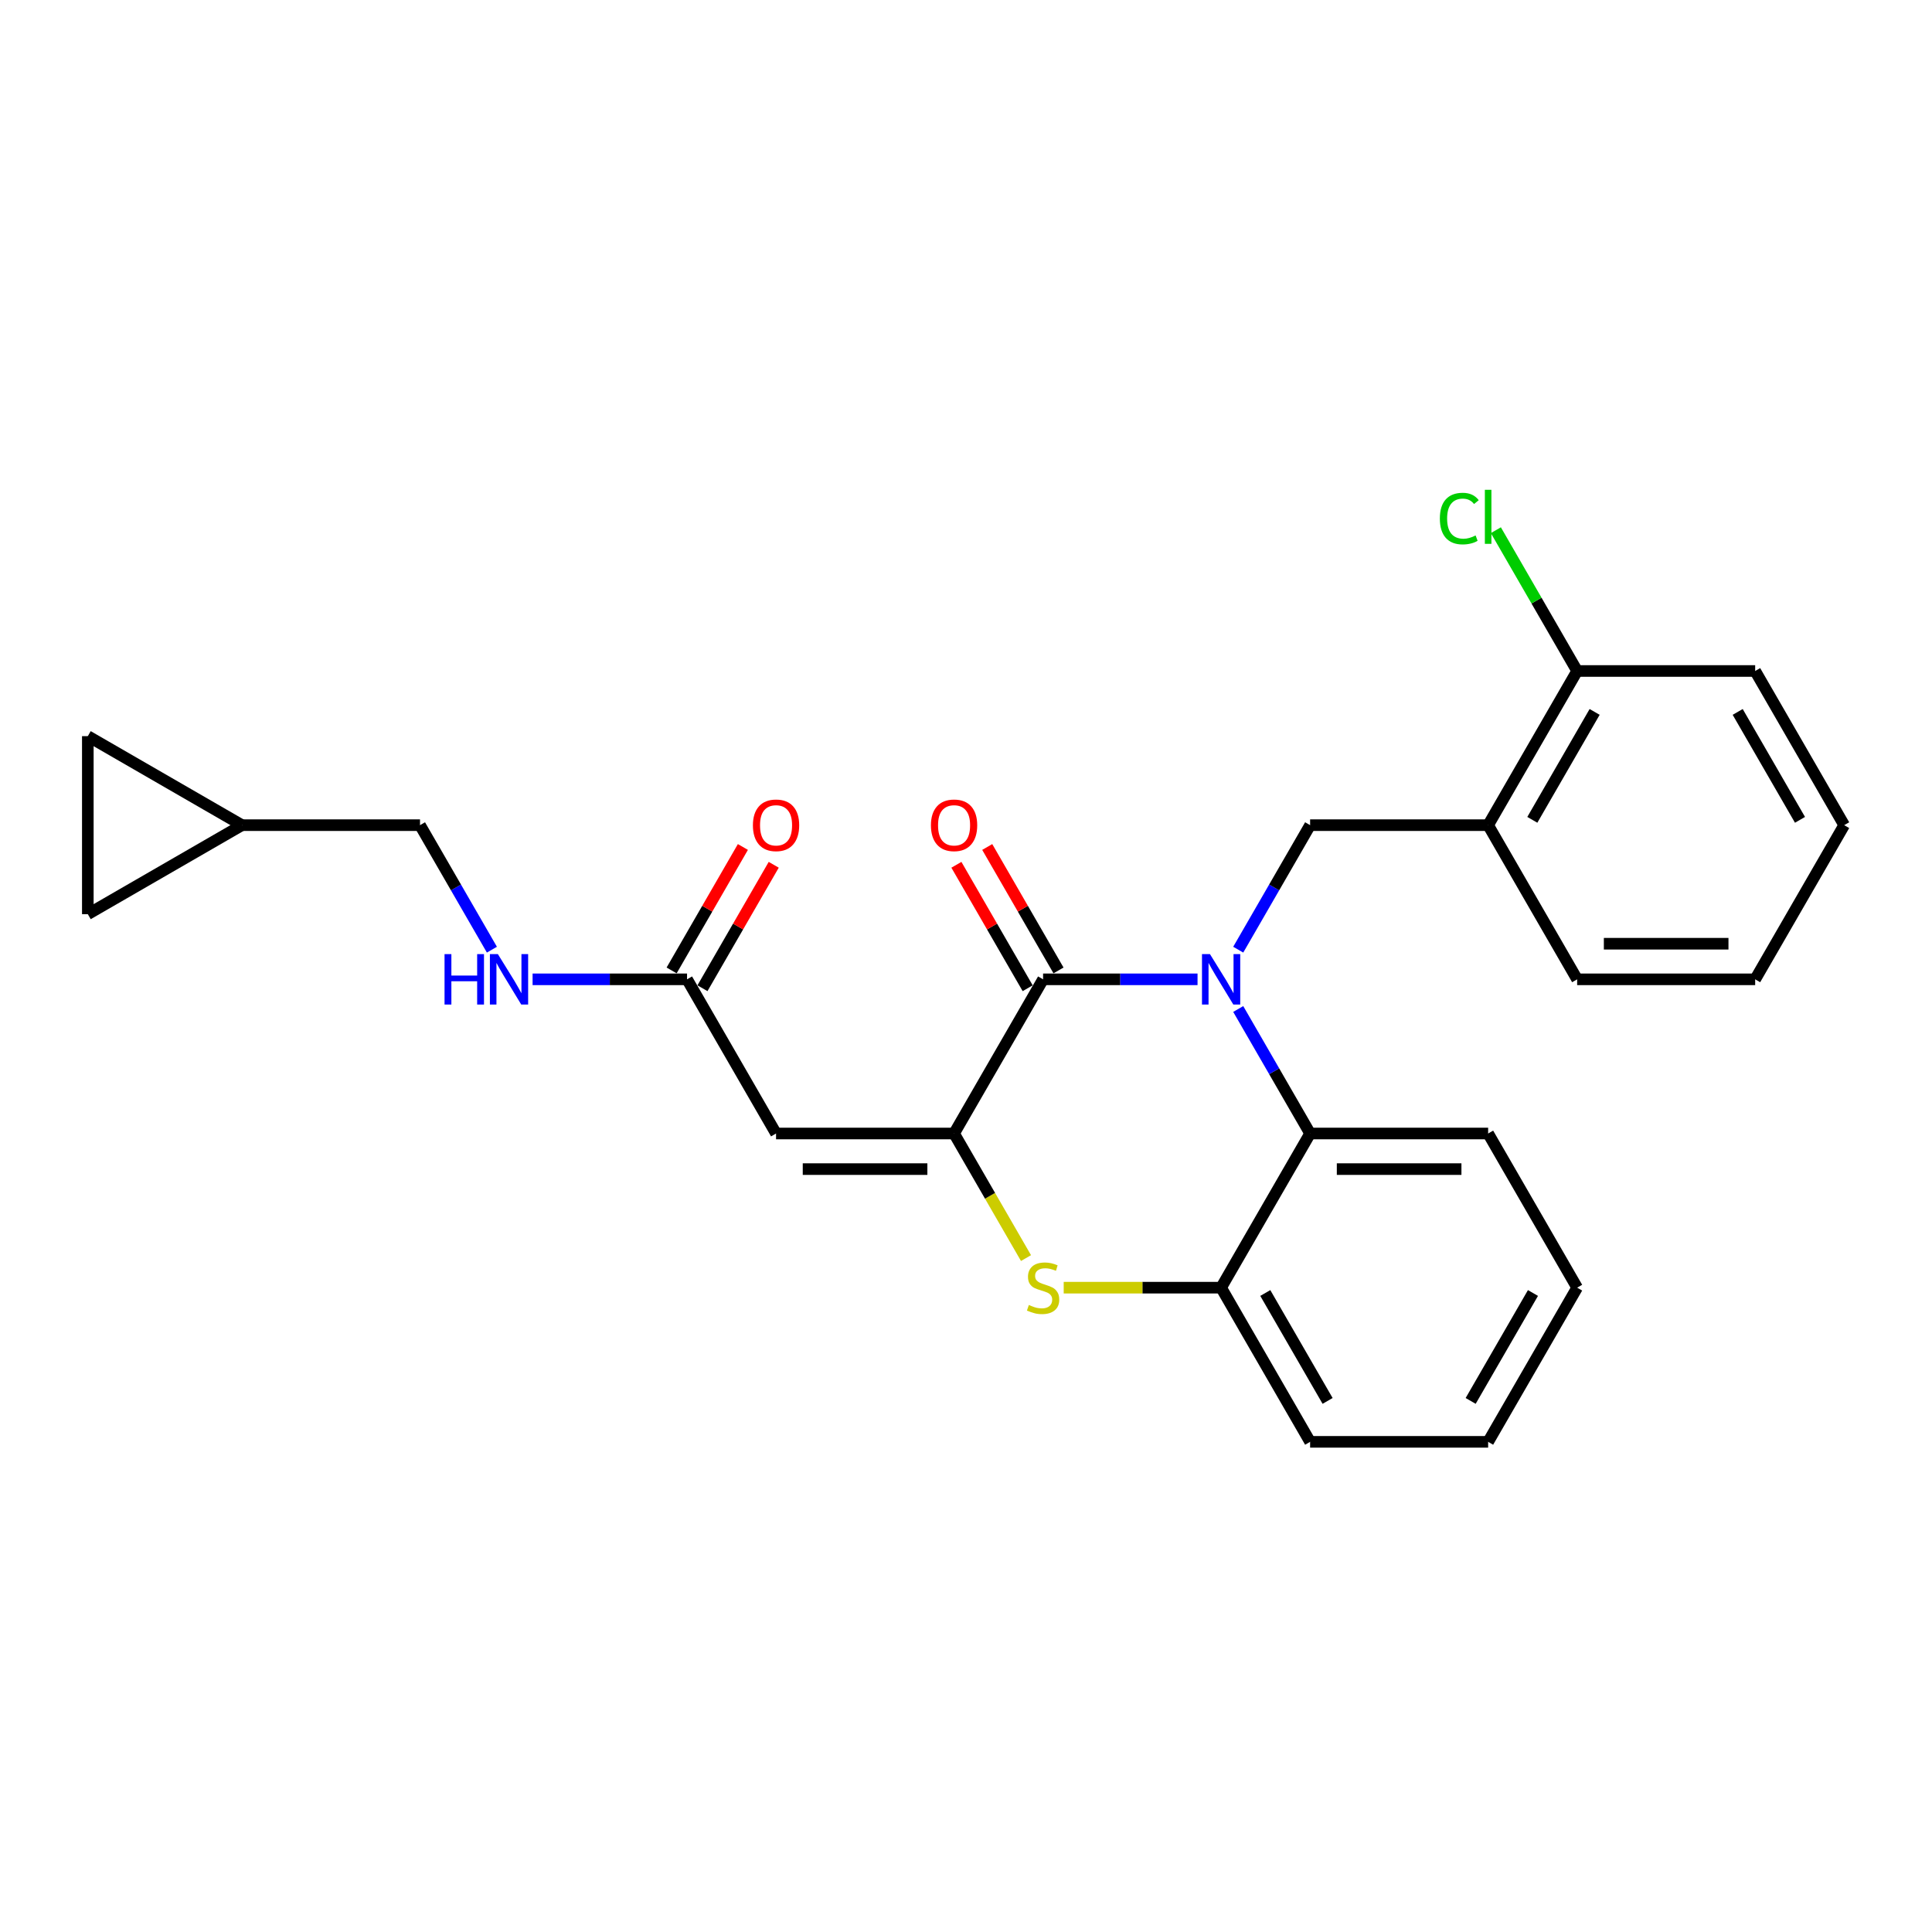 <?xml version='1.0' encoding='iso-8859-1'?>
<svg version='1.1' baseProfile='full'
              xmlns='http://www.w3.org/2000/svg'
                      xmlns:rdkit='http://www.rdkit.org/xml'
                      xmlns:xlink='http://www.w3.org/1999/xlink'
                  xml:space='preserve'
width='1000px' height='1000px' viewBox='0 0 1000 1000'>
<!-- END OF HEADER -->
<rect style='opacity:1.0;fill:#FFFFFF;stroke:none' width='1000' height='1000' x='0' y='0'> </rect>
<path class='bond-0' d='M 275.668,506.9 L 315.64,506.9' style='fill:none;fill-rule:evenodd;stroke:#0000FF;stroke-width:6px;stroke-linecap:butt;stroke-linejoin:miter;stroke-opacity:1' />
<path class='bond-0' d='M 315.64,506.9 L 355.612,506.9' style='fill:none;fill-rule:evenodd;stroke:#000000;stroke-width:6px;stroke-linecap:butt;stroke-linejoin:miter;stroke-opacity:1' />
<path class='bond-1' d='M 254.606,491.549 L 236.001,459.325' style='fill:none;fill-rule:evenodd;stroke:#0000FF;stroke-width:6px;stroke-linecap:butt;stroke-linejoin:miter;stroke-opacity:1' />
<path class='bond-1' d='M 236.001,459.325 L 217.397,427.101' style='fill:none;fill-rule:evenodd;stroke:#000000;stroke-width:6px;stroke-linecap:butt;stroke-linejoin:miter;stroke-opacity:1' />
<path class='bond-2' d='M 816.33,666.497 L 770.258,746.296' style='fill:none;fill-rule:evenodd;stroke:#000000;stroke-width:6px;stroke-linecap:butt;stroke-linejoin:miter;stroke-opacity:1' />
<path class='bond-2' d='M 793.46,669.253 L 761.209,725.112' style='fill:none;fill-rule:evenodd;stroke:#000000;stroke-width:6px;stroke-linecap:butt;stroke-linejoin:miter;stroke-opacity:1' />
<path class='bond-3' d='M 816.33,666.497 L 770.258,586.699' style='fill:none;fill-rule:evenodd;stroke:#000000;stroke-width:6px;stroke-linecap:butt;stroke-linejoin:miter;stroke-opacity:1' />
<path class='bond-4' d='M 770.258,746.296 L 678.115,746.296' style='fill:none;fill-rule:evenodd;stroke:#000000;stroke-width:6px;stroke-linecap:butt;stroke-linejoin:miter;stroke-opacity:1' />
<path class='bond-5' d='M 678.115,746.296 L 632.043,666.497' style='fill:none;fill-rule:evenodd;stroke:#000000;stroke-width:6px;stroke-linecap:butt;stroke-linejoin:miter;stroke-opacity:1' />
<path class='bond-5' d='M 687.164,725.112 L 654.913,669.253' style='fill:none;fill-rule:evenodd;stroke:#000000;stroke-width:6px;stroke-linecap:butt;stroke-linejoin:miter;stroke-opacity:1' />
<path class='bond-6' d='M 632.043,666.497 L 678.115,586.699' style='fill:none;fill-rule:evenodd;stroke:#000000;stroke-width:6px;stroke-linecap:butt;stroke-linejoin:miter;stroke-opacity:1' />
<path class='bond-7' d='M 632.043,666.497 L 591.306,666.497' style='fill:none;fill-rule:evenodd;stroke:#000000;stroke-width:6px;stroke-linecap:butt;stroke-linejoin:miter;stroke-opacity:1' />
<path class='bond-7' d='M 591.306,666.497 L 550.57,666.497' style='fill:none;fill-rule:evenodd;stroke:#CCCC00;stroke-width:6px;stroke-linecap:butt;stroke-linejoin:miter;stroke-opacity:1' />
<path class='bond-8' d='M 678.115,586.699 L 770.258,586.699' style='fill:none;fill-rule:evenodd;stroke:#000000;stroke-width:6px;stroke-linecap:butt;stroke-linejoin:miter;stroke-opacity:1' />
<path class='bond-8' d='M 691.936,605.127 L 756.437,605.127' style='fill:none;fill-rule:evenodd;stroke:#000000;stroke-width:6px;stroke-linecap:butt;stroke-linejoin:miter;stroke-opacity:1' />
<path class='bond-9' d='M 678.115,586.699 L 659.51,554.475' style='fill:none;fill-rule:evenodd;stroke:#000000;stroke-width:6px;stroke-linecap:butt;stroke-linejoin:miter;stroke-opacity:1' />
<path class='bond-9' d='M 659.51,554.475 L 640.906,522.251' style='fill:none;fill-rule:evenodd;stroke:#0000FF;stroke-width:6px;stroke-linecap:butt;stroke-linejoin:miter;stroke-opacity:1' />
<path class='bond-10' d='M 531.058,651.183 L 512.443,618.941' style='fill:none;fill-rule:evenodd;stroke:#CCCC00;stroke-width:6px;stroke-linecap:butt;stroke-linejoin:miter;stroke-opacity:1' />
<path class='bond-10' d='M 512.443,618.941 L 493.828,586.699' style='fill:none;fill-rule:evenodd;stroke:#000000;stroke-width:6px;stroke-linecap:butt;stroke-linejoin:miter;stroke-opacity:1' />
<path class='bond-11' d='M 493.828,586.699 L 539.899,506.9' style='fill:none;fill-rule:evenodd;stroke:#000000;stroke-width:6px;stroke-linecap:butt;stroke-linejoin:miter;stroke-opacity:1' />
<path class='bond-12' d='M 493.828,586.699 L 401.684,586.699' style='fill:none;fill-rule:evenodd;stroke:#000000;stroke-width:6px;stroke-linecap:butt;stroke-linejoin:miter;stroke-opacity:1' />
<path class='bond-12' d='M 480.006,605.127 L 415.506,605.127' style='fill:none;fill-rule:evenodd;stroke:#000000;stroke-width:6px;stroke-linecap:butt;stroke-linejoin:miter;stroke-opacity:1' />
<path class='bond-13' d='M 539.899,506.9 L 579.871,506.9' style='fill:none;fill-rule:evenodd;stroke:#000000;stroke-width:6px;stroke-linecap:butt;stroke-linejoin:miter;stroke-opacity:1' />
<path class='bond-13' d='M 579.871,506.9 L 619.843,506.9' style='fill:none;fill-rule:evenodd;stroke:#0000FF;stroke-width:6px;stroke-linecap:butt;stroke-linejoin:miter;stroke-opacity:1' />
<path class='bond-14' d='M 547.879,502.293 L 529.434,470.345' style='fill:none;fill-rule:evenodd;stroke:#000000;stroke-width:6px;stroke-linecap:butt;stroke-linejoin:miter;stroke-opacity:1' />
<path class='bond-14' d='M 529.434,470.345 L 510.99,438.398' style='fill:none;fill-rule:evenodd;stroke:#FF0000;stroke-width:6px;stroke-linecap:butt;stroke-linejoin:miter;stroke-opacity:1' />
<path class='bond-14' d='M 531.919,511.507 L 513.475,479.56' style='fill:none;fill-rule:evenodd;stroke:#000000;stroke-width:6px;stroke-linecap:butt;stroke-linejoin:miter;stroke-opacity:1' />
<path class='bond-14' d='M 513.475,479.56 L 495.03,447.612' style='fill:none;fill-rule:evenodd;stroke:#FF0000;stroke-width:6px;stroke-linecap:butt;stroke-linejoin:miter;stroke-opacity:1' />
<path class='bond-15' d='M 640.906,491.549 L 659.51,459.325' style='fill:none;fill-rule:evenodd;stroke:#0000FF;stroke-width:6px;stroke-linecap:butt;stroke-linejoin:miter;stroke-opacity:1' />
<path class='bond-15' d='M 659.51,459.325 L 678.115,427.101' style='fill:none;fill-rule:evenodd;stroke:#000000;stroke-width:6px;stroke-linecap:butt;stroke-linejoin:miter;stroke-opacity:1' />
<path class='bond-16' d='M 678.115,427.101 L 770.258,427.101' style='fill:none;fill-rule:evenodd;stroke:#000000;stroke-width:6px;stroke-linecap:butt;stroke-linejoin:miter;stroke-opacity:1' />
<path class='bond-17' d='M 401.684,586.699 L 355.612,506.9' style='fill:none;fill-rule:evenodd;stroke:#000000;stroke-width:6px;stroke-linecap:butt;stroke-linejoin:miter;stroke-opacity:1' />
<path class='bond-18' d='M 363.592,511.507 L 382.037,479.56' style='fill:none;fill-rule:evenodd;stroke:#000000;stroke-width:6px;stroke-linecap:butt;stroke-linejoin:miter;stroke-opacity:1' />
<path class='bond-18' d='M 382.037,479.56 L 400.482,447.612' style='fill:none;fill-rule:evenodd;stroke:#FF0000;stroke-width:6px;stroke-linecap:butt;stroke-linejoin:miter;stroke-opacity:1' />
<path class='bond-18' d='M 347.632,502.293 L 366.077,470.345' style='fill:none;fill-rule:evenodd;stroke:#000000;stroke-width:6px;stroke-linecap:butt;stroke-linejoin:miter;stroke-opacity:1' />
<path class='bond-18' d='M 366.077,470.345 L 384.522,438.398' style='fill:none;fill-rule:evenodd;stroke:#FF0000;stroke-width:6px;stroke-linecap:butt;stroke-linejoin:miter;stroke-opacity:1' />
<path class='bond-19' d='M 770.258,427.101 L 816.33,347.303' style='fill:none;fill-rule:evenodd;stroke:#000000;stroke-width:6px;stroke-linecap:butt;stroke-linejoin:miter;stroke-opacity:1' />
<path class='bond-19' d='M 793.129,424.346 L 825.379,368.487' style='fill:none;fill-rule:evenodd;stroke:#000000;stroke-width:6px;stroke-linecap:butt;stroke-linejoin:miter;stroke-opacity:1' />
<path class='bond-20' d='M 770.258,427.101 L 816.33,506.9' style='fill:none;fill-rule:evenodd;stroke:#000000;stroke-width:6px;stroke-linecap:butt;stroke-linejoin:miter;stroke-opacity:1' />
<path class='bond-21' d='M 816.33,347.303 L 908.474,347.303' style='fill:none;fill-rule:evenodd;stroke:#000000;stroke-width:6px;stroke-linecap:butt;stroke-linejoin:miter;stroke-opacity:1' />
<path class='bond-22' d='M 816.33,347.303 L 795.294,310.867' style='fill:none;fill-rule:evenodd;stroke:#000000;stroke-width:6px;stroke-linecap:butt;stroke-linejoin:miter;stroke-opacity:1' />
<path class='bond-22' d='M 795.294,310.867 L 774.257,274.43' style='fill:none;fill-rule:evenodd;stroke:#00CC00;stroke-width:6px;stroke-linecap:butt;stroke-linejoin:miter;stroke-opacity:1' />
<path class='bond-23' d='M 908.474,347.303 L 954.545,427.101' style='fill:none;fill-rule:evenodd;stroke:#000000;stroke-width:6px;stroke-linecap:butt;stroke-linejoin:miter;stroke-opacity:1' />
<path class='bond-23' d='M 899.425,368.487 L 931.675,424.346' style='fill:none;fill-rule:evenodd;stroke:#000000;stroke-width:6px;stroke-linecap:butt;stroke-linejoin:miter;stroke-opacity:1' />
<path class='bond-24' d='M 954.545,427.101 L 908.474,506.9' style='fill:none;fill-rule:evenodd;stroke:#000000;stroke-width:6px;stroke-linecap:butt;stroke-linejoin:miter;stroke-opacity:1' />
<path class='bond-25' d='M 908.474,506.9 L 816.33,506.9' style='fill:none;fill-rule:evenodd;stroke:#000000;stroke-width:6px;stroke-linecap:butt;stroke-linejoin:miter;stroke-opacity:1' />
<path class='bond-25' d='M 894.652,488.471 L 830.152,488.471' style='fill:none;fill-rule:evenodd;stroke:#000000;stroke-width:6px;stroke-linecap:butt;stroke-linejoin:miter;stroke-opacity:1' />
<path class='bond-26' d='M 125.253,427.101 L 45.455,473.173' style='fill:none;fill-rule:evenodd;stroke:#000000;stroke-width:6px;stroke-linecap:butt;stroke-linejoin:miter;stroke-opacity:1' />
<path class='bond-27' d='M 125.253,427.101 L 45.455,381.03' style='fill:none;fill-rule:evenodd;stroke:#000000;stroke-width:6px;stroke-linecap:butt;stroke-linejoin:miter;stroke-opacity:1' />
<path class='bond-28' d='M 125.253,427.101 L 217.397,427.101' style='fill:none;fill-rule:evenodd;stroke:#000000;stroke-width:6px;stroke-linecap:butt;stroke-linejoin:miter;stroke-opacity:1' />
<path class='bond-29' d='M 45.455,473.173 L 45.455,381.03' style='fill:none;fill-rule:evenodd;stroke:#000000;stroke-width:6px;stroke-linecap:butt;stroke-linejoin:miter;stroke-opacity:1' />
<path  class='atom-0' d='M 230.094 493.852
L 233.633 493.852
L 233.633 504.947
L 246.975 504.947
L 246.975 493.852
L 250.513 493.852
L 250.513 519.948
L 246.975 519.948
L 246.975 507.895
L 233.633 507.895
L 233.633 519.948
L 230.094 519.948
L 230.094 493.852
' fill='#0000FF'/>
<path  class='atom-0' d='M 257.7 493.852
L 266.251 507.674
Q 267.099 509.038, 268.463 511.507
Q 269.827 513.977, 269.9 514.124
L 269.9 493.852
L 273.365 493.852
L 273.365 519.948
L 269.79 519.948
L 260.612 504.836
Q 259.543 503.067, 258.401 501.04
Q 257.295 499.013, 256.963 498.386
L 256.963 519.948
L 253.572 519.948
L 253.572 493.852
L 257.7 493.852
' fill='#0000FF'/>
<path  class='atom-7' d='M 532.528 675.454
Q 532.823 675.564, 534.039 676.08
Q 535.255 676.596, 536.582 676.928
Q 537.946 677.223, 539.273 677.223
Q 541.742 677.223, 543.18 676.043
Q 544.617 674.827, 544.617 672.726
Q 544.617 671.289, 543.88 670.404
Q 543.18 669.52, 542.074 669.041
Q 540.968 668.561, 539.125 668.009
Q 536.803 667.308, 535.403 666.645
Q 534.039 665.981, 533.044 664.581
Q 532.086 663.18, 532.086 660.821
Q 532.086 657.541, 534.297 655.514
Q 536.545 653.487, 540.968 653.487
Q 543.991 653.487, 547.418 654.924
L 546.571 657.762
Q 543.438 656.472, 541.079 656.472
Q 538.536 656.472, 537.135 657.541
Q 535.734 658.573, 535.771 660.379
Q 535.771 661.78, 536.472 662.627
Q 537.209 663.475, 538.241 663.954
Q 539.31 664.433, 541.079 664.986
Q 543.438 665.723, 544.838 666.461
Q 546.239 667.198, 547.234 668.709
Q 548.266 670.183, 548.266 672.726
Q 548.266 676.338, 545.833 678.292
Q 543.438 680.208, 539.42 680.208
Q 537.098 680.208, 535.329 679.692
Q 533.597 679.213, 531.533 678.365
L 532.528 675.454
' fill='#CCCC00'/>
<path  class='atom-10' d='M 626.275 493.852
L 634.826 507.674
Q 635.673 509.038, 637.037 511.507
Q 638.401 513.977, 638.475 514.124
L 638.475 493.852
L 641.939 493.852
L 641.939 519.948
L 638.364 519.948
L 629.186 504.836
Q 628.118 503.067, 626.975 501.04
Q 625.869 499.013, 625.538 498.386
L 625.538 519.948
L 622.147 519.948
L 622.147 493.852
L 626.275 493.852
' fill='#0000FF'/>
<path  class='atom-12' d='M 481.849 427.175
Q 481.849 420.909, 484.945 417.408
Q 488.041 413.906, 493.828 413.906
Q 499.614 413.906, 502.71 417.408
Q 505.806 420.909, 505.806 427.175
Q 505.806 433.515, 502.673 437.127
Q 499.54 440.702, 493.828 440.702
Q 488.078 440.702, 484.945 437.127
Q 481.849 433.551, 481.849 427.175
M 493.828 437.753
Q 497.808 437.753, 499.946 435.099
Q 502.12 432.409, 502.12 427.175
Q 502.12 422.052, 499.946 419.472
Q 497.808 416.855, 493.828 416.855
Q 489.847 416.855, 487.672 419.435
Q 485.535 422.015, 485.535 427.175
Q 485.535 432.446, 487.672 435.099
Q 489.847 437.753, 493.828 437.753
' fill='#FF0000'/>
<path  class='atom-15' d='M 389.705 427.175
Q 389.705 420.909, 392.801 417.408
Q 395.897 413.906, 401.684 413.906
Q 407.471 413.906, 410.567 417.408
Q 413.663 420.909, 413.663 427.175
Q 413.663 433.515, 410.53 437.127
Q 407.397 440.702, 401.684 440.702
Q 395.934 440.702, 392.801 437.127
Q 389.705 433.551, 389.705 427.175
M 401.684 437.753
Q 405.665 437.753, 407.802 435.099
Q 409.977 432.409, 409.977 427.175
Q 409.977 422.052, 407.802 419.472
Q 405.665 416.855, 401.684 416.855
Q 397.703 416.855, 395.529 419.435
Q 393.391 422.015, 393.391 427.175
Q 393.391 432.446, 395.529 435.099
Q 397.703 437.753, 401.684 437.753
' fill='#FF0000'/>
<path  class='atom-22' d='M 745.269 268.407
Q 745.269 261.92, 748.291 258.529
Q 751.35 255.101, 757.137 255.101
Q 762.518 255.101, 765.393 258.898
L 762.961 260.888
Q 760.86 258.124, 757.137 258.124
Q 753.193 258.124, 751.092 260.777
Q 749.028 263.394, 749.028 268.407
Q 749.028 273.567, 751.166 276.221
Q 753.341 278.874, 757.542 278.874
Q 760.417 278.874, 763.771 277.142
L 764.803 279.906
Q 763.44 280.791, 761.376 281.307
Q 759.312 281.823, 757.026 281.823
Q 751.35 281.823, 748.291 278.358
Q 745.269 274.894, 745.269 268.407
' fill='#00CC00'/>
<path  class='atom-22' d='M 768.563 253.517
L 771.954 253.517
L 771.954 281.491
L 768.563 281.491
L 768.563 253.517
' fill='#00CC00'/>
</svg>
